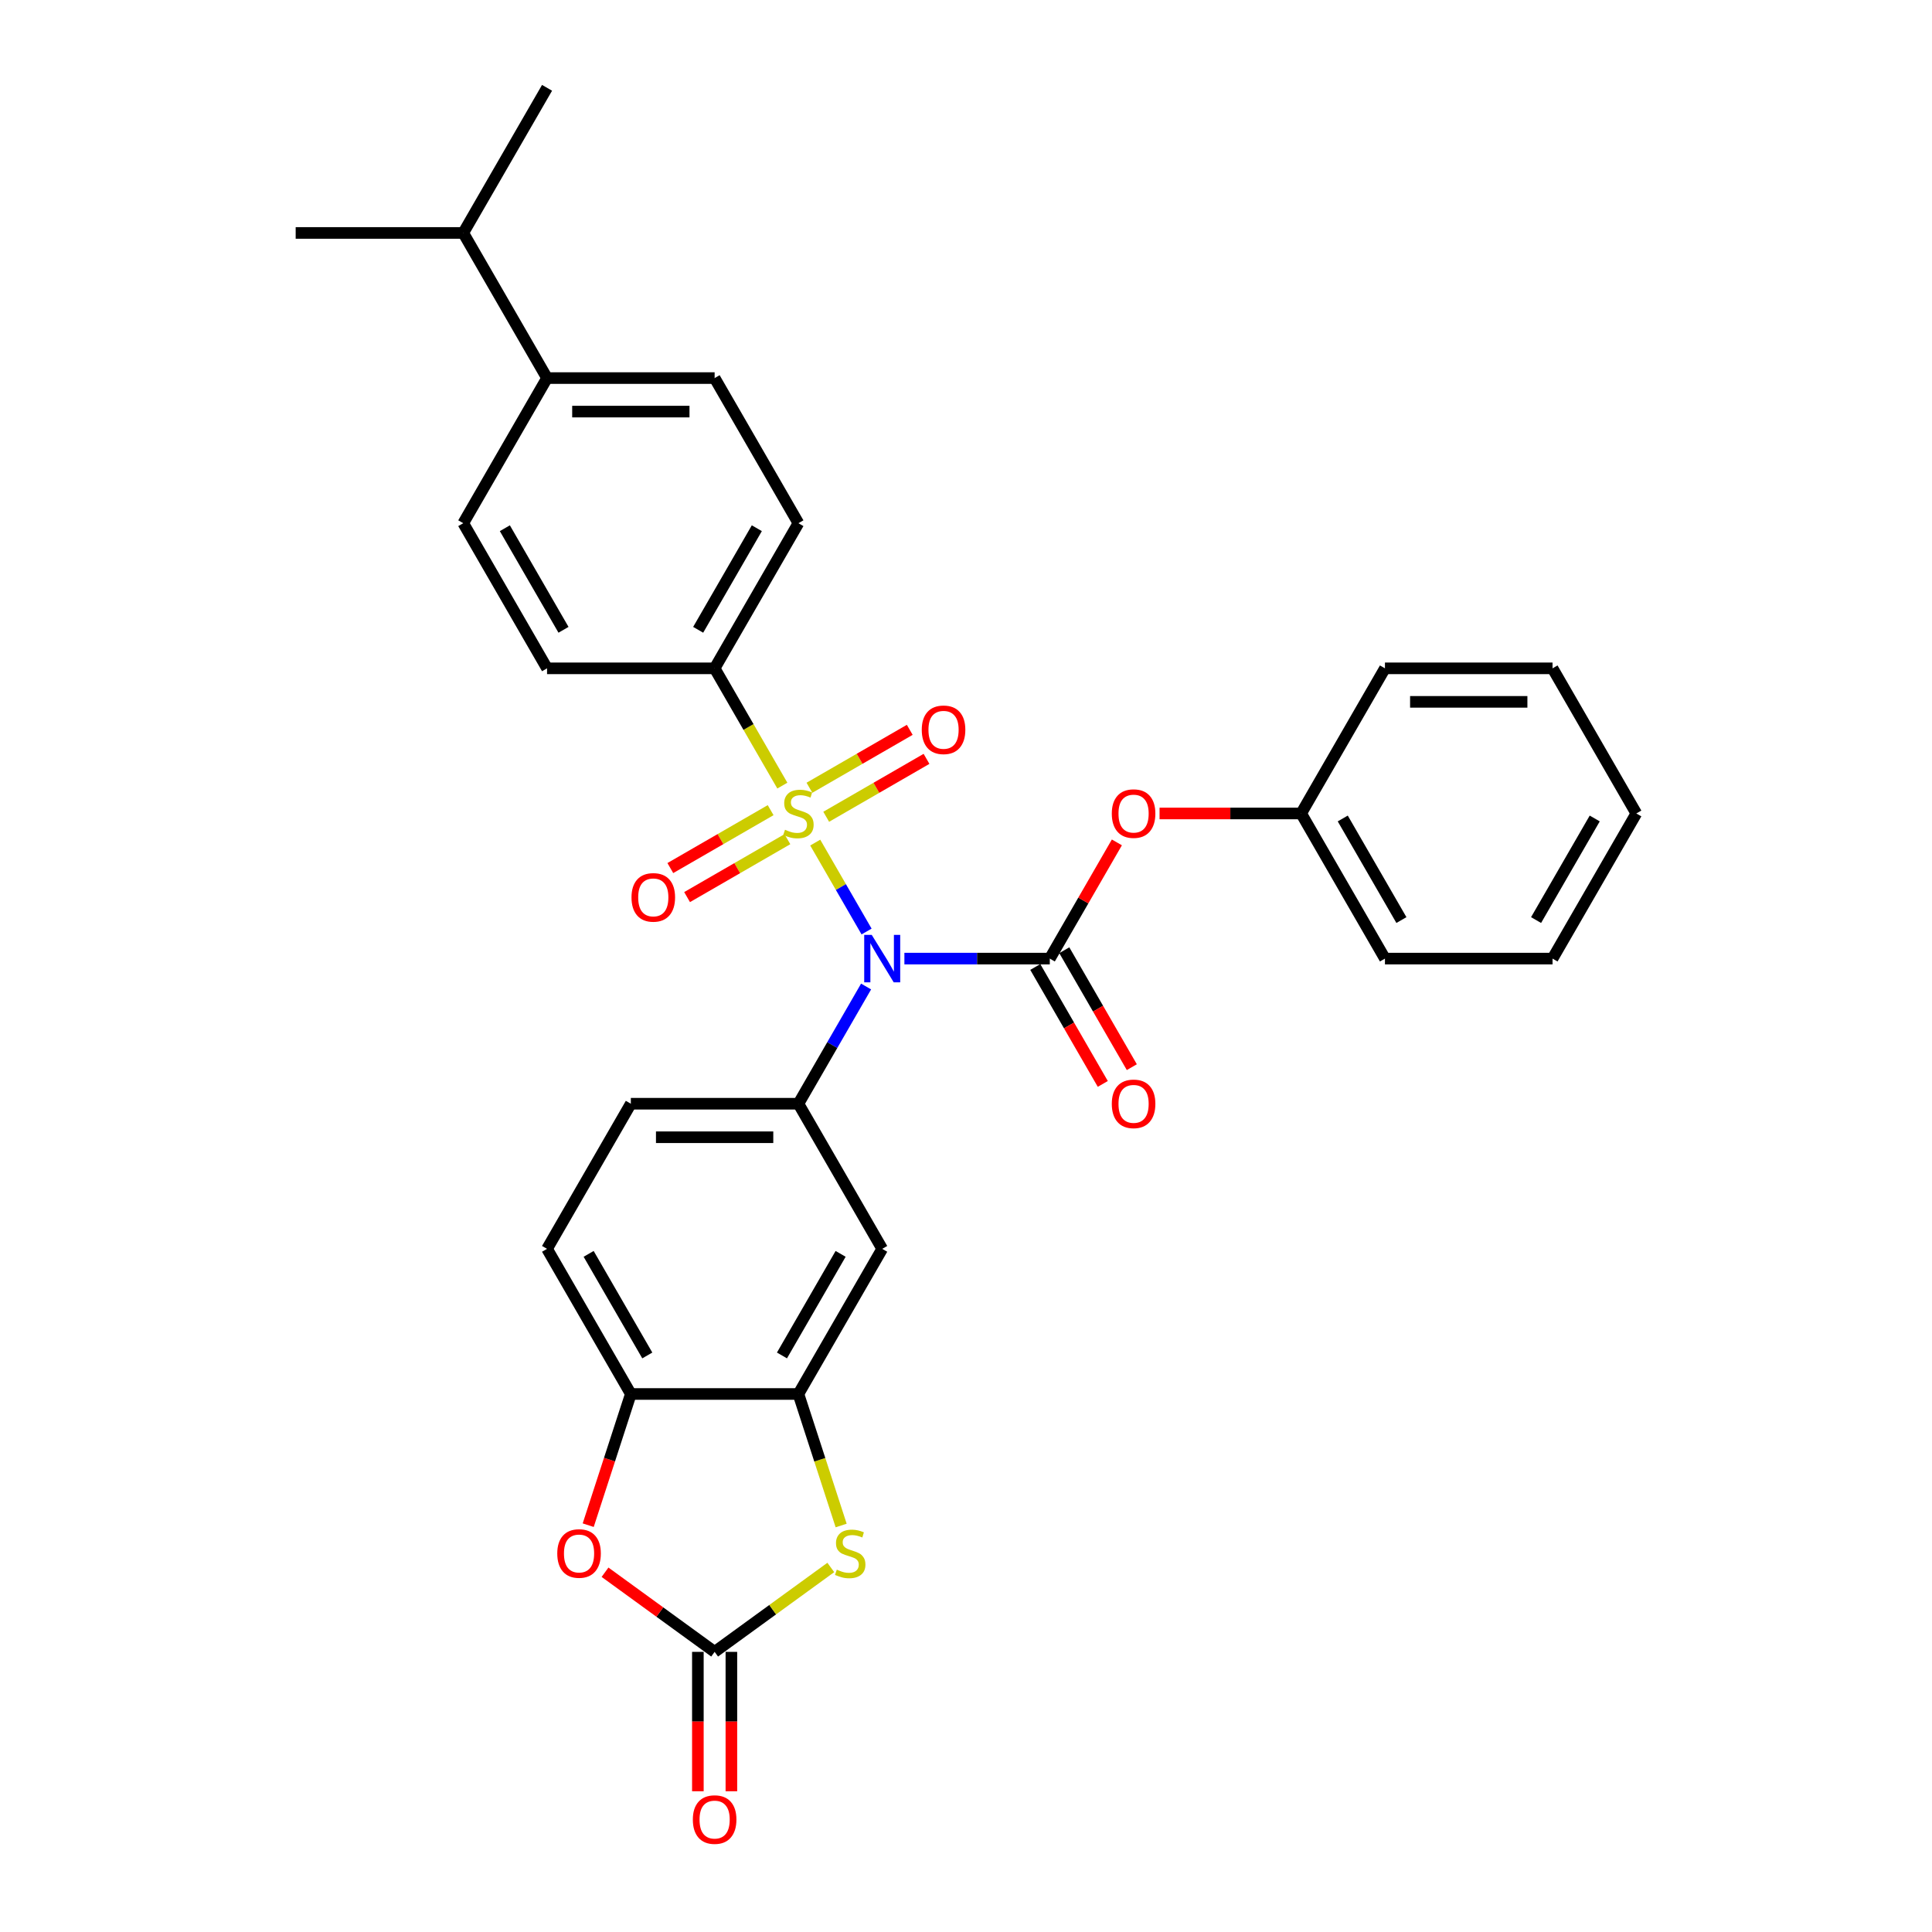 <?xml version='1.0' encoding='iso-8859-1'?>
<svg version='1.1' baseProfile='full'
              xmlns='http://www.w3.org/2000/svg'
                      xmlns:rdkit='http://www.rdkit.org/xml'
                      xmlns:xlink='http://www.w3.org/1999/xlink'
                  xml:space='preserve'
width='1000px' height='1000px' viewBox='0 0 1000 1000'>
<!-- END OF HEADER -->
<rect style='opacity:1.0;fill:#FFFFFF;stroke:none' width='1000' height='1000' x='0' y='0'> </rect>
<path class='bond-0' d='M 421.964,436.124 L 435.251,459.138' style='fill:none;fill-rule:evenodd;stroke:#CCCC00;stroke-width:6px;stroke-linecap:butt;stroke-linejoin:miter;stroke-opacity:1' />
<path class='bond-0' d='M 435.251,459.138 L 448.538,482.152' style='fill:none;fill-rule:evenodd;stroke:#0000FF;stroke-width:6px;stroke-linecap:butt;stroke-linejoin:miter;stroke-opacity:1' />
<path class='bond-9' d='M 404.937,406.633 L 387.414,376.281' style='fill:none;fill-rule:evenodd;stroke:#CCCC00;stroke-width:6px;stroke-linecap:butt;stroke-linejoin:miter;stroke-opacity:1' />
<path class='bond-9' d='M 387.414,376.281 L 369.89,345.93' style='fill:none;fill-rule:evenodd;stroke:#000000;stroke-width:6px;stroke-linecap:butt;stroke-linejoin:miter;stroke-opacity:1' />
<path class='bond-11' d='M 398.879,419.336 L 372.919,434.324' style='fill:none;fill-rule:evenodd;stroke:#CCCC00;stroke-width:6px;stroke-linecap:butt;stroke-linejoin:miter;stroke-opacity:1' />
<path class='bond-11' d='M 372.919,434.324 L 346.959,449.312' style='fill:none;fill-rule:evenodd;stroke:#FF0000;stroke-width:6px;stroke-linecap:butt;stroke-linejoin:miter;stroke-opacity:1' />
<path class='bond-11' d='M 407.553,434.36 L 381.593,449.348' style='fill:none;fill-rule:evenodd;stroke:#CCCC00;stroke-width:6px;stroke-linecap:butt;stroke-linejoin:miter;stroke-opacity:1' />
<path class='bond-11' d='M 381.593,449.348 L 355.633,464.336' style='fill:none;fill-rule:evenodd;stroke:#FF0000;stroke-width:6px;stroke-linecap:butt;stroke-linejoin:miter;stroke-opacity:1' />
<path class='bond-12' d='M 427.642,422.761 L 453.602,407.774' style='fill:none;fill-rule:evenodd;stroke:#CCCC00;stroke-width:6px;stroke-linecap:butt;stroke-linejoin:miter;stroke-opacity:1' />
<path class='bond-12' d='M 453.602,407.774 L 479.561,392.786' style='fill:none;fill-rule:evenodd;stroke:#FF0000;stroke-width:6px;stroke-linecap:butt;stroke-linejoin:miter;stroke-opacity:1' />
<path class='bond-12' d='M 418.968,407.738 L 444.928,392.75' style='fill:none;fill-rule:evenodd;stroke:#CCCC00;stroke-width:6px;stroke-linecap:butt;stroke-linejoin:miter;stroke-opacity:1' />
<path class='bond-12' d='M 444.928,392.75 L 470.887,377.762' style='fill:none;fill-rule:evenodd;stroke:#FF0000;stroke-width:6px;stroke-linecap:butt;stroke-linejoin:miter;stroke-opacity:1' />
<path class='bond-1' d='M 468.114,496.168 L 505.742,496.168' style='fill:none;fill-rule:evenodd;stroke:#0000FF;stroke-width:6px;stroke-linecap:butt;stroke-linejoin:miter;stroke-opacity:1' />
<path class='bond-1' d='M 505.742,496.168 L 543.37,496.168' style='fill:none;fill-rule:evenodd;stroke:#000000;stroke-width:6px;stroke-linecap:butt;stroke-linejoin:miter;stroke-opacity:1' />
<path class='bond-3' d='M 448.287,510.618 L 430.774,540.952' style='fill:none;fill-rule:evenodd;stroke:#0000FF;stroke-width:6px;stroke-linecap:butt;stroke-linejoin:miter;stroke-opacity:1' />
<path class='bond-3' d='M 430.774,540.952 L 413.26,571.286' style='fill:none;fill-rule:evenodd;stroke:#000000;stroke-width:6px;stroke-linecap:butt;stroke-linejoin:miter;stroke-opacity:1' />
<path class='bond-10' d='M 543.37,496.168 L 560.733,466.094' style='fill:none;fill-rule:evenodd;stroke:#000000;stroke-width:6px;stroke-linecap:butt;stroke-linejoin:miter;stroke-opacity:1' />
<path class='bond-10' d='M 560.733,466.094 L 578.096,436.02' style='fill:none;fill-rule:evenodd;stroke:#FF0000;stroke-width:6px;stroke-linecap:butt;stroke-linejoin:miter;stroke-opacity:1' />
<path class='bond-13' d='M 535.858,500.505 L 553.331,530.769' style='fill:none;fill-rule:evenodd;stroke:#000000;stroke-width:6px;stroke-linecap:butt;stroke-linejoin:miter;stroke-opacity:1' />
<path class='bond-13' d='M 553.331,530.769 L 570.805,561.034' style='fill:none;fill-rule:evenodd;stroke:#FF0000;stroke-width:6px;stroke-linecap:butt;stroke-linejoin:miter;stroke-opacity:1' />
<path class='bond-13' d='M 550.882,491.831 L 568.355,522.095' style='fill:none;fill-rule:evenodd;stroke:#000000;stroke-width:6px;stroke-linecap:butt;stroke-linejoin:miter;stroke-opacity:1' />
<path class='bond-13' d='M 568.355,522.095 L 585.828,552.36' style='fill:none;fill-rule:evenodd;stroke:#FF0000;stroke-width:6px;stroke-linecap:butt;stroke-linejoin:miter;stroke-opacity:1' />
<path class='bond-2' d='M 369.89,855.003 L 399.955,833.16' style='fill:none;fill-rule:evenodd;stroke:#000000;stroke-width:6px;stroke-linecap:butt;stroke-linejoin:miter;stroke-opacity:1' />
<path class='bond-2' d='M 399.955,833.16 L 430.02,811.316' style='fill:none;fill-rule:evenodd;stroke:#CCCC00;stroke-width:6px;stroke-linecap:butt;stroke-linejoin:miter;stroke-opacity:1' />
<path class='bond-14' d='M 361.216,855.003 L 361.216,891.078' style='fill:none;fill-rule:evenodd;stroke:#000000;stroke-width:6px;stroke-linecap:butt;stroke-linejoin:miter;stroke-opacity:1' />
<path class='bond-14' d='M 361.216,891.078 L 361.216,927.153' style='fill:none;fill-rule:evenodd;stroke:#FF0000;stroke-width:6px;stroke-linecap:butt;stroke-linejoin:miter;stroke-opacity:1' />
<path class='bond-14' d='M 378.564,855.003 L 378.564,891.078' style='fill:none;fill-rule:evenodd;stroke:#000000;stroke-width:6px;stroke-linecap:butt;stroke-linejoin:miter;stroke-opacity:1' />
<path class='bond-14' d='M 378.564,891.078 L 378.564,927.153' style='fill:none;fill-rule:evenodd;stroke:#FF0000;stroke-width:6px;stroke-linecap:butt;stroke-linejoin:miter;stroke-opacity:1' />
<path class='bond-33' d='M 369.89,855.003 L 341.526,834.395' style='fill:none;fill-rule:evenodd;stroke:#000000;stroke-width:6px;stroke-linecap:butt;stroke-linejoin:miter;stroke-opacity:1' />
<path class='bond-33' d='M 341.526,834.395 L 313.161,813.787' style='fill:none;fill-rule:evenodd;stroke:#FF0000;stroke-width:6px;stroke-linecap:butt;stroke-linejoin:miter;stroke-opacity:1' />
<path class='bond-7' d='M 413.26,571.286 L 456.63,646.405' style='fill:none;fill-rule:evenodd;stroke:#000000;stroke-width:6px;stroke-linecap:butt;stroke-linejoin:miter;stroke-opacity:1' />
<path class='bond-15' d='M 413.26,571.286 L 326.52,571.286' style='fill:none;fill-rule:evenodd;stroke:#000000;stroke-width:6px;stroke-linecap:butt;stroke-linejoin:miter;stroke-opacity:1' />
<path class='bond-15' d='M 400.249,588.634 L 339.531,588.634' style='fill:none;fill-rule:evenodd;stroke:#000000;stroke-width:6px;stroke-linecap:butt;stroke-linejoin:miter;stroke-opacity:1' />
<path class='bond-4' d='M 435.38,789.602 L 424.32,755.563' style='fill:none;fill-rule:evenodd;stroke:#CCCC00;stroke-width:6px;stroke-linecap:butt;stroke-linejoin:miter;stroke-opacity:1' />
<path class='bond-4' d='M 424.32,755.563 L 413.26,721.524' style='fill:none;fill-rule:evenodd;stroke:#000000;stroke-width:6px;stroke-linecap:butt;stroke-linejoin:miter;stroke-opacity:1' />
<path class='bond-5' d='M 413.26,721.524 L 456.63,646.405' style='fill:none;fill-rule:evenodd;stroke:#000000;stroke-width:6px;stroke-linecap:butt;stroke-linejoin:miter;stroke-opacity:1' />
<path class='bond-5' d='M 404.742,701.582 L 435.101,648.999' style='fill:none;fill-rule:evenodd;stroke:#000000;stroke-width:6px;stroke-linecap:butt;stroke-linejoin:miter;stroke-opacity:1' />
<path class='bond-32' d='M 413.26,721.524 L 326.52,721.524' style='fill:none;fill-rule:evenodd;stroke:#000000;stroke-width:6px;stroke-linecap:butt;stroke-linejoin:miter;stroke-opacity:1' />
<path class='bond-6' d='M 304.457,789.429 L 315.489,755.477' style='fill:none;fill-rule:evenodd;stroke:#FF0000;stroke-width:6px;stroke-linecap:butt;stroke-linejoin:miter;stroke-opacity:1' />
<path class='bond-6' d='M 315.489,755.477 L 326.52,721.524' style='fill:none;fill-rule:evenodd;stroke:#000000;stroke-width:6px;stroke-linecap:butt;stroke-linejoin:miter;stroke-opacity:1' />
<path class='bond-8' d='M 326.52,721.524 L 283.151,646.405' style='fill:none;fill-rule:evenodd;stroke:#000000;stroke-width:6px;stroke-linecap:butt;stroke-linejoin:miter;stroke-opacity:1' />
<path class='bond-8' d='M 335.039,701.582 L 304.68,648.999' style='fill:none;fill-rule:evenodd;stroke:#000000;stroke-width:6px;stroke-linecap:butt;stroke-linejoin:miter;stroke-opacity:1' />
<path class='bond-18' d='M 369.89,345.93 L 283.151,345.93' style='fill:none;fill-rule:evenodd;stroke:#000000;stroke-width:6px;stroke-linecap:butt;stroke-linejoin:miter;stroke-opacity:1' />
<path class='bond-19' d='M 369.89,345.93 L 413.26,270.811' style='fill:none;fill-rule:evenodd;stroke:#000000;stroke-width:6px;stroke-linecap:butt;stroke-linejoin:miter;stroke-opacity:1' />
<path class='bond-19' d='M 361.372,325.988 L 391.731,273.405' style='fill:none;fill-rule:evenodd;stroke:#000000;stroke-width:6px;stroke-linecap:butt;stroke-linejoin:miter;stroke-opacity:1' />
<path class='bond-22' d='M 600.184,421.049 L 636.832,421.049' style='fill:none;fill-rule:evenodd;stroke:#FF0000;stroke-width:6px;stroke-linecap:butt;stroke-linejoin:miter;stroke-opacity:1' />
<path class='bond-22' d='M 636.832,421.049 L 673.48,421.049' style='fill:none;fill-rule:evenodd;stroke:#000000;stroke-width:6px;stroke-linecap:butt;stroke-linejoin:miter;stroke-opacity:1' />
<path class='bond-17' d='M 326.52,571.286 L 283.151,646.405' style='fill:none;fill-rule:evenodd;stroke:#000000;stroke-width:6px;stroke-linecap:butt;stroke-linejoin:miter;stroke-opacity:1' />
<path class='bond-16' d='M 283.151,195.692 L 369.89,195.692' style='fill:none;fill-rule:evenodd;stroke:#000000;stroke-width:6px;stroke-linecap:butt;stroke-linejoin:miter;stroke-opacity:1' />
<path class='bond-16' d='M 296.162,213.04 L 356.879,213.04' style='fill:none;fill-rule:evenodd;stroke:#000000;stroke-width:6px;stroke-linecap:butt;stroke-linejoin:miter;stroke-opacity:1' />
<path class='bond-23' d='M 283.151,195.692 L 239.781,120.573' style='fill:none;fill-rule:evenodd;stroke:#000000;stroke-width:6px;stroke-linecap:butt;stroke-linejoin:miter;stroke-opacity:1' />
<path class='bond-31' d='M 283.151,195.692 L 239.781,270.811' style='fill:none;fill-rule:evenodd;stroke:#000000;stroke-width:6px;stroke-linecap:butt;stroke-linejoin:miter;stroke-opacity:1' />
<path class='bond-21' d='M 283.151,345.93 L 239.781,270.811' style='fill:none;fill-rule:evenodd;stroke:#000000;stroke-width:6px;stroke-linecap:butt;stroke-linejoin:miter;stroke-opacity:1' />
<path class='bond-21' d='M 291.669,325.988 L 261.31,273.405' style='fill:none;fill-rule:evenodd;stroke:#000000;stroke-width:6px;stroke-linecap:butt;stroke-linejoin:miter;stroke-opacity:1' />
<path class='bond-20' d='M 413.26,270.811 L 369.89,195.692' style='fill:none;fill-rule:evenodd;stroke:#000000;stroke-width:6px;stroke-linecap:butt;stroke-linejoin:miter;stroke-opacity:1' />
<path class='bond-26' d='M 673.48,421.049 L 716.849,496.168' style='fill:none;fill-rule:evenodd;stroke:#000000;stroke-width:6px;stroke-linecap:butt;stroke-linejoin:miter;stroke-opacity:1' />
<path class='bond-26' d='M 695.009,423.643 L 725.368,476.226' style='fill:none;fill-rule:evenodd;stroke:#000000;stroke-width:6px;stroke-linecap:butt;stroke-linejoin:miter;stroke-opacity:1' />
<path class='bond-27' d='M 673.48,421.049 L 716.849,345.93' style='fill:none;fill-rule:evenodd;stroke:#000000;stroke-width:6px;stroke-linecap:butt;stroke-linejoin:miter;stroke-opacity:1' />
<path class='bond-24' d='M 239.781,120.573 L 283.151,45.455' style='fill:none;fill-rule:evenodd;stroke:#000000;stroke-width:6px;stroke-linecap:butt;stroke-linejoin:miter;stroke-opacity:1' />
<path class='bond-25' d='M 239.781,120.573 L 153.041,120.573' style='fill:none;fill-rule:evenodd;stroke:#000000;stroke-width:6px;stroke-linecap:butt;stroke-linejoin:miter;stroke-opacity:1' />
<path class='bond-28' d='M 716.849,496.168 L 803.589,496.168' style='fill:none;fill-rule:evenodd;stroke:#000000;stroke-width:6px;stroke-linecap:butt;stroke-linejoin:miter;stroke-opacity:1' />
<path class='bond-29' d='M 716.849,345.93 L 803.589,345.93' style='fill:none;fill-rule:evenodd;stroke:#000000;stroke-width:6px;stroke-linecap:butt;stroke-linejoin:miter;stroke-opacity:1' />
<path class='bond-29' d='M 729.86,363.278 L 790.578,363.278' style='fill:none;fill-rule:evenodd;stroke:#000000;stroke-width:6px;stroke-linecap:butt;stroke-linejoin:miter;stroke-opacity:1' />
<path class='bond-34' d='M 803.589,496.168 L 846.959,421.049' style='fill:none;fill-rule:evenodd;stroke:#000000;stroke-width:6px;stroke-linecap:butt;stroke-linejoin:miter;stroke-opacity:1' />
<path class='bond-34' d='M 795.071,476.226 L 825.43,423.643' style='fill:none;fill-rule:evenodd;stroke:#000000;stroke-width:6px;stroke-linecap:butt;stroke-linejoin:miter;stroke-opacity:1' />
<path class='bond-30' d='M 803.589,345.93 L 846.959,421.049' style='fill:none;fill-rule:evenodd;stroke:#000000;stroke-width:6px;stroke-linecap:butt;stroke-linejoin:miter;stroke-opacity:1' />
<path  class='atom-0' d='M 406.321 429.48
Q 406.599 429.584, 407.744 430.07
Q 408.889 430.555, 410.138 430.868
Q 411.421 431.145, 412.67 431.145
Q 414.995 431.145, 416.348 430.035
Q 417.701 428.89, 417.701 426.912
Q 417.701 425.559, 417.007 424.727
Q 416.348 423.894, 415.307 423.443
Q 414.266 422.992, 412.532 422.471
Q 410.346 421.812, 409.027 421.188
Q 407.744 420.563, 406.807 419.245
Q 405.905 417.926, 405.905 415.706
Q 405.905 412.618, 407.986 410.709
Q 410.103 408.801, 414.266 408.801
Q 417.111 408.801, 420.338 410.154
L 419.54 412.826
Q 416.591 411.611, 414.371 411.611
Q 411.976 411.611, 410.658 412.618
Q 409.34 413.589, 409.374 415.289
Q 409.374 416.608, 410.034 417.406
Q 410.727 418.204, 411.699 418.655
Q 412.705 419.106, 414.371 419.626
Q 416.591 420.32, 417.909 421.014
Q 419.228 421.708, 420.165 423.131
Q 421.136 424.518, 421.136 426.912
Q 421.136 430.313, 418.846 432.151
Q 416.591 433.956, 412.809 433.956
Q 410.623 433.956, 408.958 433.47
Q 407.327 433.019, 405.384 432.221
L 406.321 429.48
' fill='#CCCC00'/>
<path  class='atom-1' d='M 451.2 483.885
L 459.25 496.896
Q 460.048 498.18, 461.331 500.505
Q 462.615 502.829, 462.685 502.968
L 462.685 483.885
L 465.946 483.885
L 465.946 508.45
L 462.58 508.45
L 453.941 494.225
Q 452.935 492.559, 451.859 490.651
Q 450.819 488.743, 450.506 488.153
L 450.506 508.45
L 447.314 508.45
L 447.314 483.885
L 451.2 483.885
' fill='#0000FF'/>
<path  class='atom-5' d='M 433.125 812.45
Q 433.403 812.554, 434.548 813.039
Q 435.693 813.525, 436.942 813.837
Q 438.225 814.115, 439.474 814.115
Q 441.799 814.115, 443.152 813.005
Q 444.505 811.86, 444.505 809.882
Q 444.505 808.529, 443.811 807.696
Q 443.152 806.864, 442.111 806.413
Q 441.07 805.962, 439.336 805.441
Q 437.15 804.782, 435.831 804.157
Q 434.548 803.533, 433.611 802.214
Q 432.709 800.896, 432.709 798.675
Q 432.709 795.587, 434.791 793.679
Q 436.907 791.771, 441.07 791.771
Q 443.916 791.771, 447.142 793.124
L 446.344 795.796
Q 443.395 794.581, 441.175 794.581
Q 438.781 794.581, 437.462 795.587
Q 436.144 796.559, 436.178 798.259
Q 436.178 799.577, 436.838 800.375
Q 437.531 801.173, 438.503 801.625
Q 439.509 802.076, 441.175 802.596
Q 443.395 803.29, 444.714 803.984
Q 446.032 804.678, 446.969 806.1
Q 447.94 807.488, 447.94 809.882
Q 447.94 813.282, 445.65 815.121
Q 443.395 816.925, 439.613 816.925
Q 437.427 816.925, 435.762 816.44
Q 434.131 815.989, 432.188 815.191
L 433.125 812.45
' fill='#CCCC00'/>
<path  class='atom-7' d='M 288.44 804.088
Q 288.44 798.19, 291.355 794.894
Q 294.269 791.597, 299.716 791.597
Q 305.164 791.597, 308.078 794.894
Q 310.993 798.19, 310.993 804.088
Q 310.993 810.056, 308.043 813.456
Q 305.094 816.821, 299.716 816.821
Q 294.304 816.821, 291.355 813.456
Q 288.44 810.09, 288.44 804.088
M 299.716 814.046
Q 303.464 814.046, 305.476 811.548
Q 307.523 809.015, 307.523 804.088
Q 307.523 799.265, 305.476 796.836
Q 303.464 794.373, 299.716 794.373
Q 295.969 794.373, 293.922 796.802
Q 291.91 799.231, 291.91 804.088
Q 291.91 809.049, 293.922 811.548
Q 295.969 814.046, 299.716 814.046
' fill='#FF0000'/>
<path  class='atom-11' d='M 575.464 421.118
Q 575.464 415.22, 578.378 411.924
Q 581.293 408.628, 586.74 408.628
Q 592.187 408.628, 595.101 411.924
Q 598.016 415.22, 598.016 421.118
Q 598.016 427.086, 595.067 430.486
Q 592.118 433.852, 586.74 433.852
Q 581.327 433.852, 578.378 430.486
Q 575.464 427.121, 575.464 421.118
M 586.74 431.076
Q 590.487 431.076, 592.499 428.578
Q 594.546 426.045, 594.546 421.118
Q 594.546 416.295, 592.499 413.867
Q 590.487 411.403, 586.74 411.403
Q 582.993 411.403, 580.946 413.832
Q 578.933 416.261, 578.933 421.118
Q 578.933 426.08, 580.946 428.578
Q 582.993 431.076, 586.74 431.076
' fill='#FF0000'/>
<path  class='atom-12' d='M 326.865 464.488
Q 326.865 458.59, 329.78 455.294
Q 332.694 451.998, 338.141 451.998
Q 343.589 451.998, 346.503 455.294
Q 349.418 458.59, 349.418 464.488
Q 349.418 470.456, 346.468 473.856
Q 343.519 477.221, 338.141 477.221
Q 332.729 477.221, 329.78 473.856
Q 326.865 470.49, 326.865 464.488
M 338.141 474.446
Q 341.889 474.446, 343.901 471.948
Q 345.948 469.415, 345.948 464.488
Q 345.948 459.665, 343.901 457.237
Q 341.889 454.773, 338.141 454.773
Q 334.394 454.773, 332.347 457.202
Q 330.335 459.631, 330.335 464.488
Q 330.335 469.45, 332.347 471.948
Q 334.394 474.446, 338.141 474.446
' fill='#FF0000'/>
<path  class='atom-13' d='M 477.103 377.748
Q 477.103 371.85, 480.017 368.554
Q 482.932 365.258, 488.379 365.258
Q 493.826 365.258, 496.741 368.554
Q 499.655 371.85, 499.655 377.748
Q 499.655 383.716, 496.706 387.116
Q 493.757 390.482, 488.379 390.482
Q 482.967 390.482, 480.017 387.116
Q 477.103 383.751, 477.103 377.748
M 488.379 387.706
Q 492.126 387.706, 494.139 385.208
Q 496.186 382.675, 496.186 377.748
Q 496.186 372.926, 494.139 370.497
Q 492.126 368.033, 488.379 368.033
Q 484.632 368.033, 482.585 370.462
Q 480.572 372.891, 480.572 377.748
Q 480.572 382.71, 482.585 385.208
Q 484.632 387.706, 488.379 387.706
' fill='#FF0000'/>
<path  class='atom-14' d='M 575.464 571.356
Q 575.464 565.458, 578.378 562.161
Q 581.293 558.865, 586.74 558.865
Q 592.187 558.865, 595.101 562.161
Q 598.016 565.458, 598.016 571.356
Q 598.016 577.324, 595.067 580.724
Q 592.118 584.089, 586.74 584.089
Q 581.327 584.089, 578.378 580.724
Q 575.464 577.358, 575.464 571.356
M 586.74 581.314
Q 590.487 581.314, 592.499 578.815
Q 594.546 576.283, 594.546 571.356
Q 594.546 566.533, 592.499 564.104
Q 590.487 561.641, 586.74 561.641
Q 582.993 561.641, 580.946 564.07
Q 578.933 566.498, 578.933 571.356
Q 578.933 576.317, 580.946 578.815
Q 582.993 581.314, 586.74 581.314
' fill='#FF0000'/>
<path  class='atom-15' d='M 358.614 941.812
Q 358.614 935.914, 361.529 932.618
Q 364.443 929.322, 369.89 929.322
Q 375.338 929.322, 378.252 932.618
Q 381.167 935.914, 381.167 941.812
Q 381.167 947.78, 378.217 951.18
Q 375.268 954.545, 369.89 954.545
Q 364.478 954.545, 361.529 951.18
Q 358.614 947.814, 358.614 941.812
M 369.89 951.77
Q 373.638 951.77, 375.65 949.272
Q 377.697 946.739, 377.697 941.812
Q 377.697 936.989, 375.65 934.561
Q 373.638 932.097, 369.89 932.097
Q 366.143 932.097, 364.096 934.526
Q 362.084 936.955, 362.084 941.812
Q 362.084 946.774, 364.096 949.272
Q 366.143 951.77, 369.89 951.77
' fill='#FF0000'/>
</svg>
